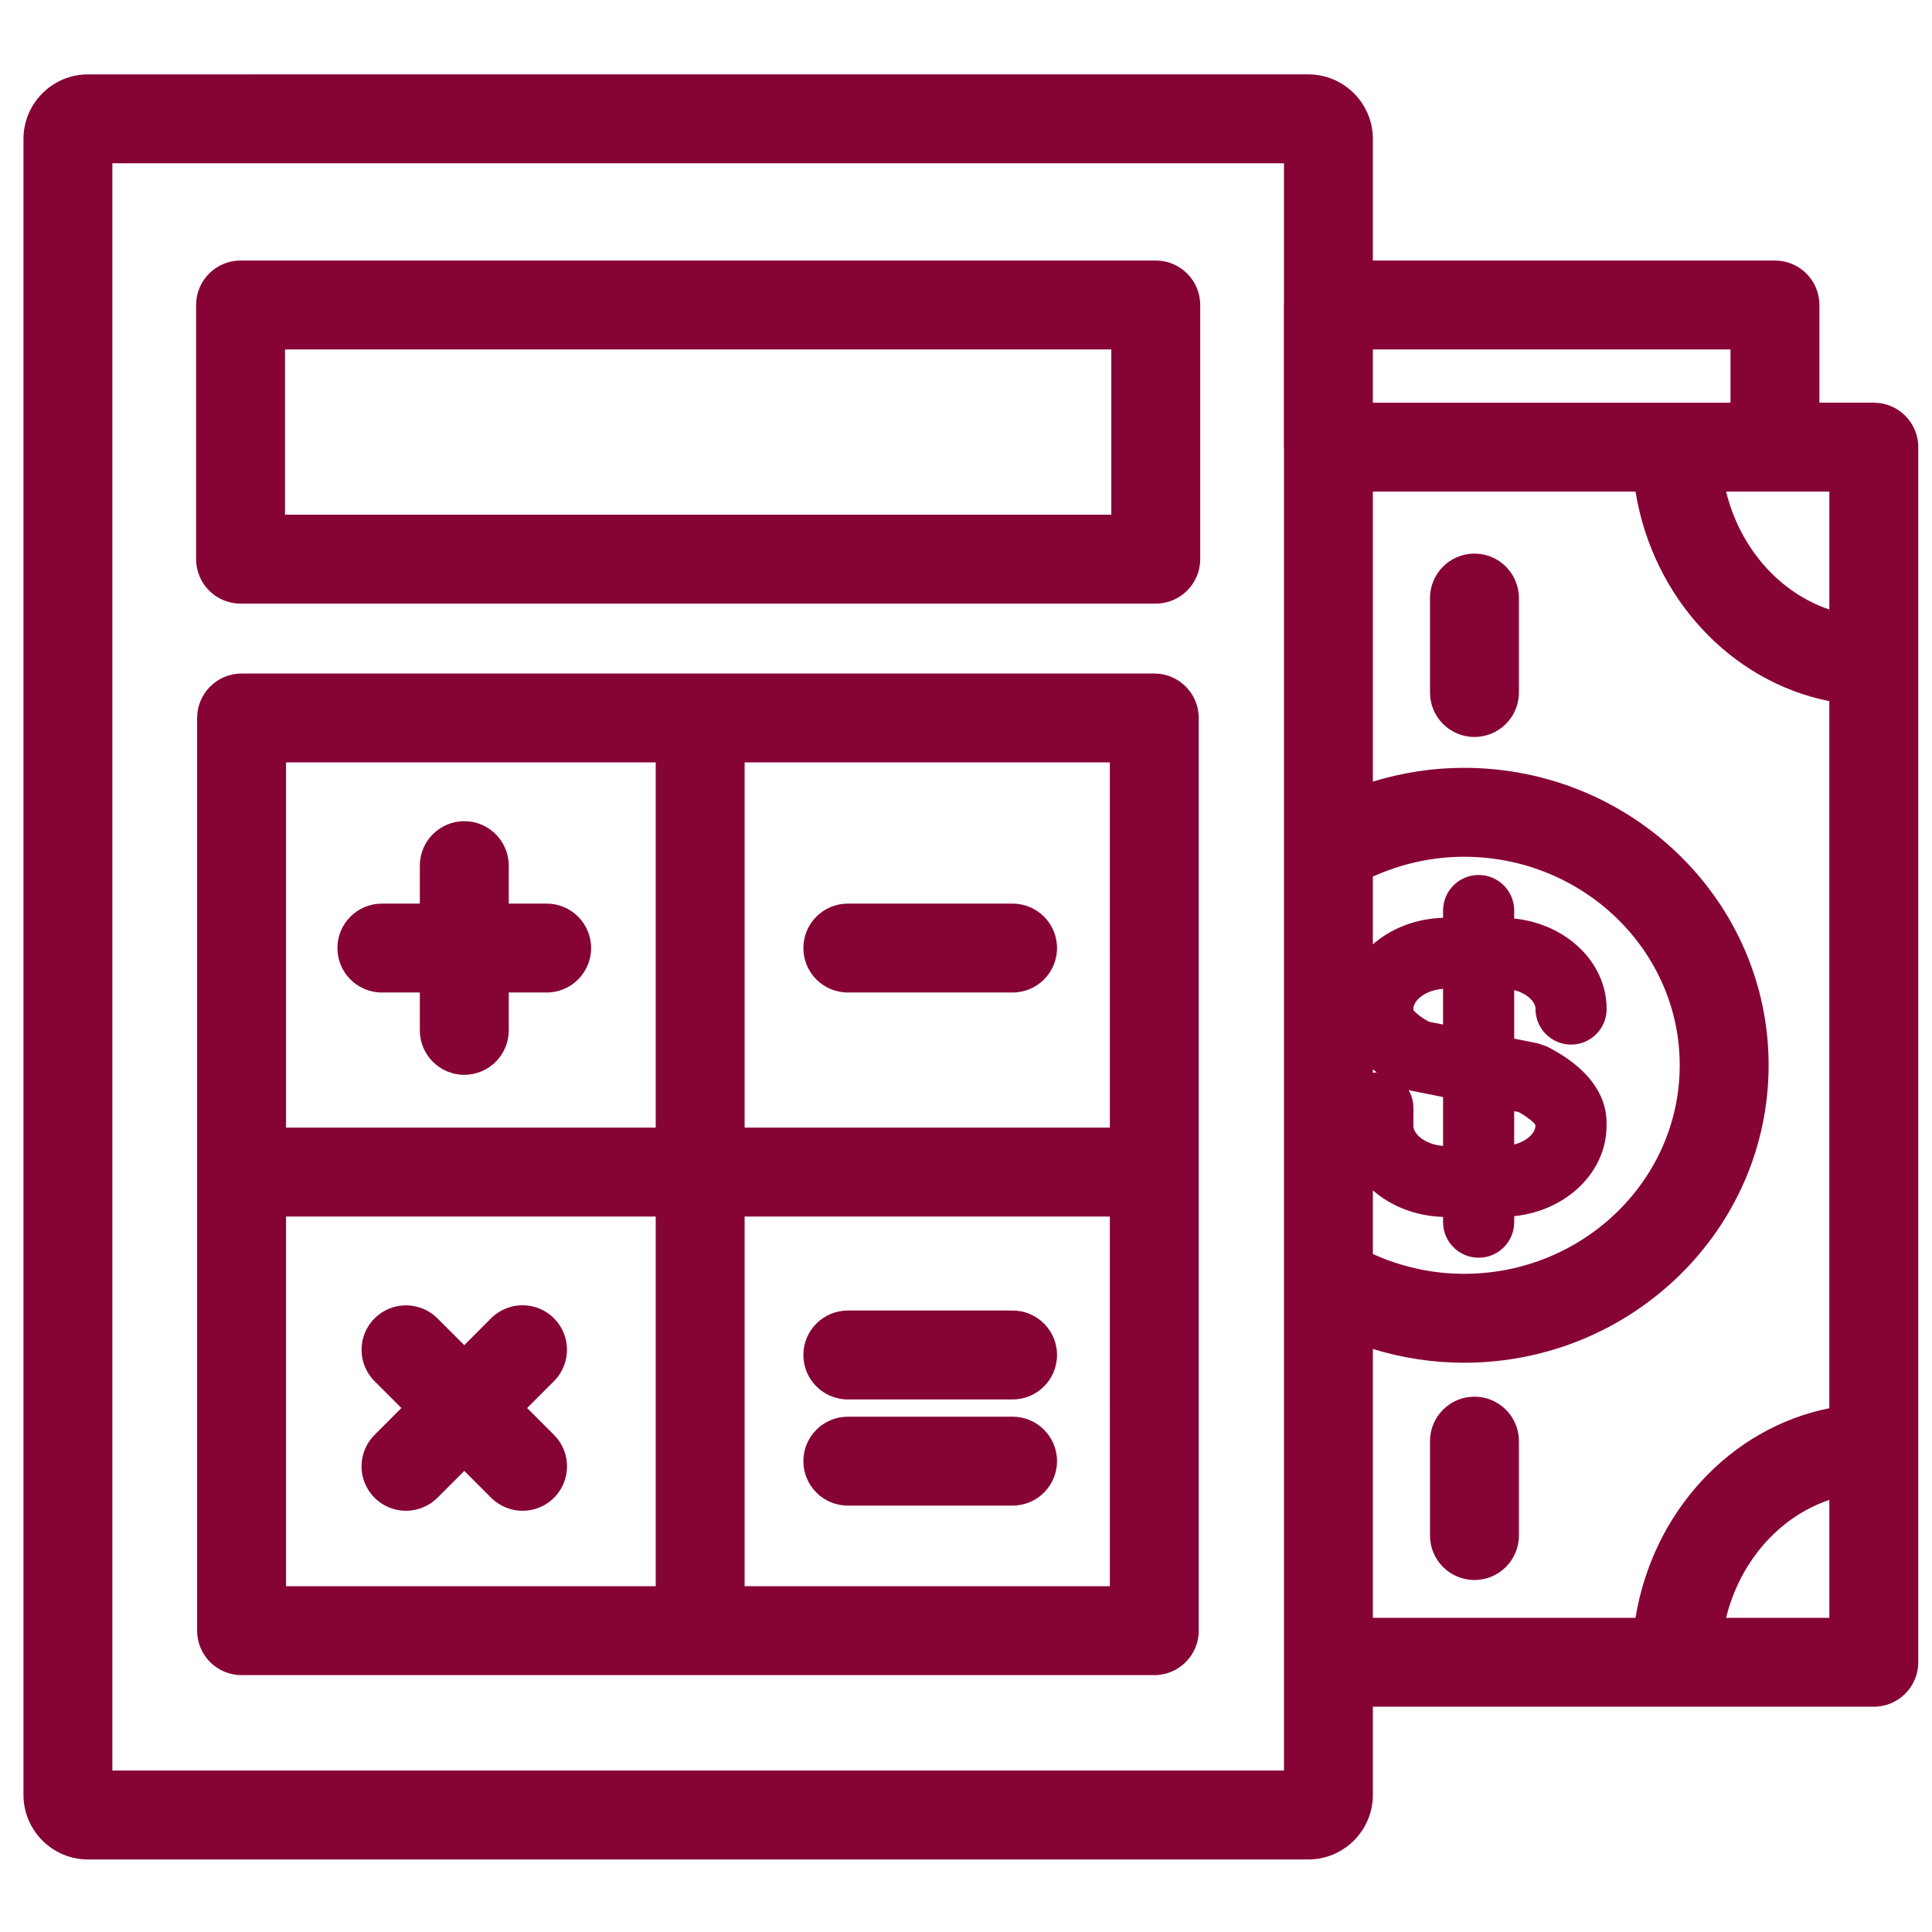 <?xml version="1.0" encoding="UTF-8"?>
<svg width="1200pt" height="1200pt" version="1.1" viewBox="0 0 1200 1200" xmlns="http://www.w3.org/2000/svg">
 <g fill="#860336">
  <path d="m852.71 1114.8v-54.727h311.13c15.258 0 27.625-12.371 27.625-27.613l0.004-754.72c0-15.242-12.371-27.613-27.625-27.613h-33.77v-60.688c0-15.242-12.371-27.613-27.613-27.613h-249.75v-75.508c0-22.129-18-40.129-40.102-40.129l-757.96 0.004c-22.09 0-40.074 18-40.074 40.129v1028.5c0 22.129 17.973 40.129 40.074 40.129h757.96c22.102-0.008 40.102-18.008 40.102-40.133zm283.52-109.95h-64.129c8.598-34.945 32.941-62.742 64.129-73.227zm0-699.51v73.227c-31.188-10.484-55.531-38.27-64.129-73.227zm-283.52-88.285h222.14v33.074h-222.14zm0 447.1c0.777 0.645 1.57 1.293 2.398 1.926-0.805 0.027-1.594 0.133-2.398 0.238zm0 75.18c11.234 9.863 26.637 15.996 43.609 16.512v3.269c0 12.184 9.891 22.074 22.102 22.074 12.184 0 22.074-9.891 22.074-22.074v-3.731c32.188-3.297 57.363-27.098 57.363-56.23v-1.859c0-12.91-6.41-31.582-36.938-47.262-0.516-0.266-1.109-0.328-1.648-0.566-0.844-0.383-1.781-0.672-2.703-0.922-0.488-0.16-0.922-0.41-1.438-0.516l-0.539-0.105c-0.027 0-0.055-0.027-0.078-0.027l-14.02-2.781v-30.133c7.91 2.059 13.238 7.082 13.238 11.723 0 12.211 9.891 22.102 22.102 22.102 12.184 0 22.074-9.891 22.074-22.102 0-29.102-25.16-52.891-57.414-56.188v-4.973c0-12.184-9.891-22.074-22.074-22.074-12.211 0-22.102 9.891-22.102 22.074v4.512c-16.973 0.516-32.375 6.621-43.609 16.512v-42.105c17.645-7.977 36.91-12.316 56.609-12.316 73.871 0 133.98 58.102 133.98 129.48 0 71.445-60.117 129.57-133.98 129.57-19.699 0-38.969-4.324-56.609-12.316zm43.609-57.941v30.344c-10.668-0.805-18.434-6.949-18.434-12.566v-11.051c0-4.074-1.109-7.859-2.992-11.102 0.266 0.055 0.516 0.238 0.805 0.277l1.676 0.328c0.078 0 0.16 0.055 0.266 0.055zm-18.449-54.043v-0.645c0-5.59 7.781-11.75 18.434-12.539v22.18l-8.809-1.754c-6.406-3.574-8.82-6.238-9.625-7.242zm62.613 83.527v-20.703l2.809 0.566c6.356 3.559 9.375 6.516 10.379 7.887v0.539c0 4.629-5.301 9.652-13.188 11.711zm-87.773 127c18.211 5.59 37.266 8.547 56.609 8.547 104.31 0 189.2-82.879 189.2-184.8 0-101.86-84.898-184.71-189.2-184.71-19.32 0-38.398 2.969-56.609 8.547v-180.13h163.13c10.734 65.828 59.012 117.93 120.38 130.17l0.004 439.18c-61.371 12.238-109.64 64.34-120.38 130.17h-163.14zm-55.211-649.03c-0.027 0.211-0.078 0.383-0.078 0.594v88.285c0 0.211 0.055 0.383 0.078 0.594v518.44c0 0.211-0.027 0.41 0 0.621v302.32l-727.71-0.004v-998.29h727.7v87.441z"/>
  <path d="m149.41 374.91h568.45c15.242 0 27.613-12.371 27.613-27.613v-157.86c0-15.242-12.371-27.613-27.613-27.613h-568.45c-15.242 0-27.613 12.371-27.613 27.613v157.86c0 15.246 12.371 27.613 27.613 27.613zm27.613-157.86h513.23v102.63h-513.23z"/>
  <path d="m716.95 418.34h-566.9c-15.242 0-27.613 12.371-27.613 27.613v566.89c0 15.242 12.371 27.613 27.613 27.613h566.9c15.242 0 27.613-12.371 27.613-27.613v-566.9c0-15.242-12.367-27.598-27.613-27.598zm-309.68 566.89h-229.61v-229.61h229.61zm0-284.84h-229.61v-226.84h229.61zm282.07 284.84h-226.84v-229.61h226.85l0.004 229.61zm0-284.84h-226.84v-226.84h226.85l0.004 226.84z"/>
  <path d="m237.19 616.46h23.578v23.512c0 15.242 12.371 27.613 27.613 27.613 15.242 0 27.613-12.371 27.613-27.613v-23.512h23.539c15.242 0 27.613-12.355 27.613-27.602 0-15.242-12.371-27.613-27.613-27.613h-23.539v-23.59c0-15.242-12.371-27.613-27.613-27.613-15.242 0-27.613 12.371-27.613 27.613v23.59h-23.578c-15.242 0-27.613 12.371-27.613 27.613 0 15.246 12.367 27.602 27.613 27.602z"/>
  <path d="m526.6 616.46h102.34c15.23 0 27.602-12.355 27.602-27.602 0-15.242-12.371-27.613-27.602-27.613h-102.34c-15.242 0-27.613 12.371-27.613 27.613 0 15.246 12.355 27.602 27.613 27.602z"/>
  <path d="m232.64 930.29c5.394 5.379 12.449 8.082 19.516 8.082s14.137-2.703 19.531-8.082l16.68-16.695 16.695 16.695c5.394 5.379 12.449 8.082 19.516 8.082s14.137-2.703 19.531-8.082c10.773-10.785 10.773-28.285-0.012-39.047l-16.695-16.695 16.68-16.695c10.773-10.785 10.773-28.258-0.012-39.047-10.785-10.785-28.273-10.785-39.047 0l-16.68 16.695-16.656-16.641c-10.785-10.785-28.285-10.762-39.047 0-10.773 10.785-10.773 28.258 0.012 39.047l16.656 16.641-16.668 16.695c-10.785 10.789-10.785 28.262 0 39.047z"/>
  <path d="m526.6 935.16h102.34c15.23 0 27.602-12.371 27.602-27.613 0-15.242-12.371-27.613-27.602-27.613h-102.34c-15.242 0-27.613 12.371-27.613 27.613 0 15.242 12.355 27.613 27.613 27.613z"/>
  <path d="m526.6 869.22h102.34c15.23 0 27.602-12.371 27.602-27.613s-12.371-27.613-27.602-27.613h-102.34c-15.242 0-27.613 12.371-27.613 27.613s12.355 27.613 27.613 27.613z"/>
  <path d="m915.81 343.85c-15.242 0-27.613 12.371-27.613 27.613v58.668c0 15.242 12.371 27.613 27.613 27.613s27.613-12.371 27.613-27.613v-58.668c0-15.246-12.371-27.613-27.613-27.613z"/>
  <path d="m915.81 867.5c-15.242 0-27.613 12.371-27.613 27.613v58.641c0 15.242 12.371 27.613 27.613 27.613s27.613-12.371 27.613-27.613v-58.641c0-15.246-12.371-27.613-27.613-27.613z"/>
 </g>
</svg>
